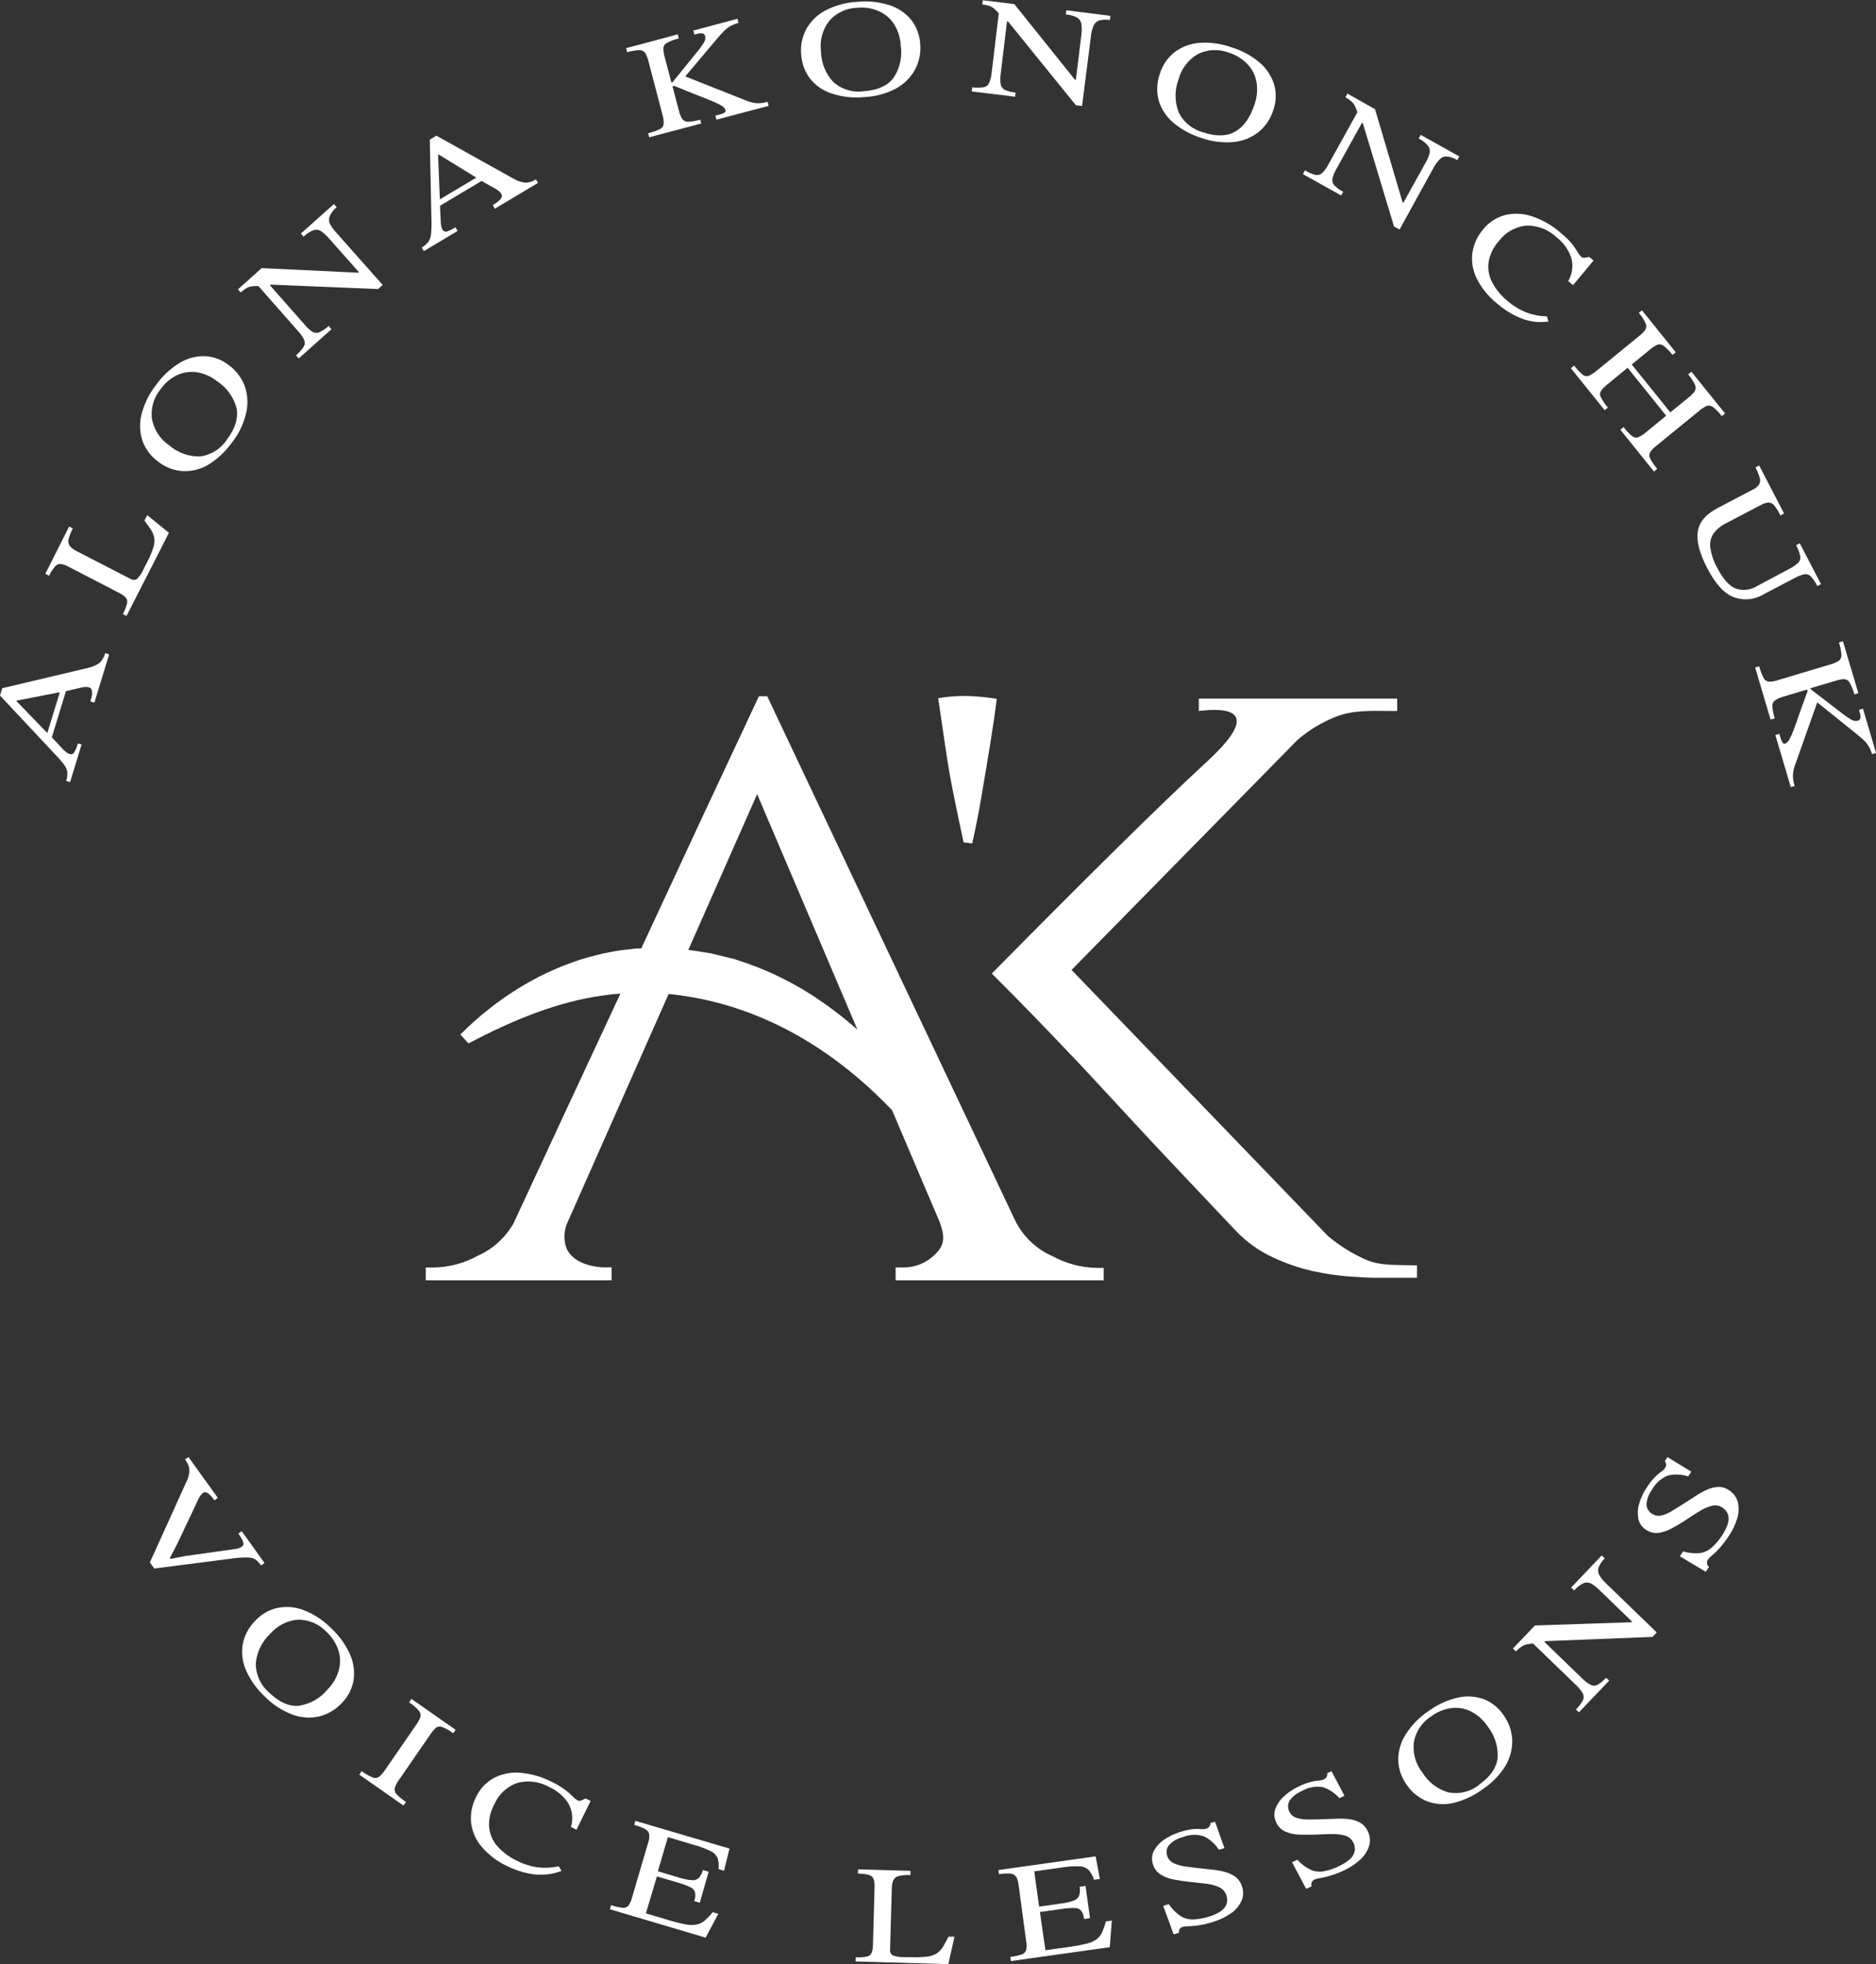 <svg width="64" height="67" viewBox="0 0 64 67" fill="none" xmlns="http://www.w3.org/2000/svg">
<rect x="0" y="0" width="64" height="67" fill="#333333" stroke="none"/>
<g clip-path="url(#clip0_83_1625)">
<path d="M2.784 25.393L2.391 26.681L2.256 26.637C2.287 26.545 2.301 26.447 2.299 26.35C2.286 26.258 2.25 26.17 2.194 26.096C2.098 25.967 1.993 25.845 1.88 25.732L0 23.726L0.077 23.476L2.989 22.786C3.13 22.757 3.264 22.701 3.384 22.622C3.485 22.531 3.556 22.412 3.587 22.279L3.724 22.321L3.22 23.97L3.083 23.928C3.102 23.866 3.119 23.803 3.132 23.739C3.145 23.677 3.145 23.612 3.132 23.55C3.128 23.525 3.117 23.503 3.1 23.484C3.083 23.466 3.062 23.453 3.038 23.448C2.998 23.436 2.957 23.431 2.916 23.433C2.852 23.437 2.789 23.448 2.728 23.465L2.194 23.588L2.09 23.603L0.564 23.9V23.919L1.662 25.053L1.741 25.123L2.175 25.586L2.269 25.665C2.301 25.692 2.338 25.711 2.378 25.722C2.406 25.733 2.438 25.733 2.466 25.722C2.494 25.711 2.518 25.69 2.532 25.663C2.588 25.568 2.63 25.466 2.658 25.359L2.784 25.393ZM2.269 23.516L1.748 25.217L1.594 25.07L2.058 23.557L2.269 23.516Z" fill="white"/>
<path d="M5.763 18.176L4.316 21.012L4.19 20.946C4.252 20.834 4.3 20.716 4.333 20.593C4.343 20.558 4.345 20.52 4.338 20.485C4.331 20.449 4.316 20.415 4.293 20.386C4.226 20.319 4.148 20.264 4.062 20.224L2.34 19.333C2.256 19.285 2.165 19.253 2.069 19.237C2.034 19.235 1.998 19.241 1.966 19.255C1.933 19.269 1.904 19.291 1.881 19.318C1.798 19.415 1.729 19.523 1.675 19.64L1.547 19.573L2.357 17.961L2.485 18.027C2.42 18.143 2.371 18.267 2.34 18.396C2.33 18.435 2.329 18.476 2.336 18.515C2.343 18.555 2.359 18.593 2.381 18.626C2.446 18.699 2.525 18.759 2.613 18.8L4.449 19.745C4.483 19.769 4.522 19.781 4.563 19.781C4.604 19.781 4.643 19.769 4.677 19.745C4.766 19.656 4.837 19.551 4.887 19.435L5.021 19.173C5.103 19.02 5.171 18.859 5.226 18.694C5.263 18.586 5.276 18.47 5.263 18.356C5.248 18.256 5.211 18.16 5.154 18.076C5.094 17.985 5.019 17.887 4.927 17.76L5.021 17.571L5.763 18.176Z" fill="white"/>
<path d="M7.908 15.102C7.69 15.407 7.414 15.664 7.094 15.859C6.832 16.013 6.53 16.087 6.226 16.07C5.919 16.049 5.625 15.934 5.386 15.739C5.142 15.561 4.957 15.313 4.857 15.027C4.763 14.734 4.753 14.419 4.831 14.121C4.926 13.759 5.095 13.42 5.327 13.127C5.545 12.821 5.823 12.564 6.143 12.37C6.404 12.217 6.702 12.14 7.004 12.149C7.297 12.167 7.577 12.274 7.807 12.457C8.057 12.639 8.247 12.892 8.354 13.183C8.454 13.478 8.468 13.796 8.395 14.098C8.309 14.465 8.142 14.808 7.908 15.102ZM7.752 14.978C8.027 14.613 8.128 14.267 8.075 13.94C7.979 13.558 7.742 13.226 7.414 13.011C7.213 12.849 6.974 12.742 6.72 12.699C6.491 12.665 6.258 12.698 6.047 12.794C5.822 12.902 5.628 13.066 5.483 13.27C5.367 13.409 5.28 13.571 5.228 13.745C5.177 13.919 5.161 14.101 5.183 14.282C5.215 14.466 5.285 14.642 5.386 14.798C5.488 14.955 5.62 15.089 5.775 15.193C6.067 15.445 6.441 15.579 6.825 15.571C7.014 15.546 7.194 15.48 7.354 15.378C7.514 15.275 7.65 15.139 7.752 14.978Z" fill="white"/>
<path d="M13.055 9.72L12.897 9.86L9.233 9.709L9.1 9.828L8.891 9.763C8.797 9.754 8.703 9.754 8.609 9.763C8.539 9.772 8.472 9.794 8.41 9.828C8.339 9.871 8.273 9.921 8.213 9.977L8.119 9.869L8.929 9.145L12.218 9.302L12.243 9.281L11.22 8.13C11.142 8.038 11.053 7.956 10.955 7.886C10.918 7.862 10.876 7.846 10.832 7.84C10.788 7.834 10.744 7.837 10.701 7.85C10.573 7.899 10.457 7.975 10.359 8.073L10.265 7.965L11.393 6.961L11.487 7.067C11.388 7.147 11.307 7.249 11.252 7.364C11.234 7.406 11.224 7.451 11.224 7.496C11.224 7.542 11.234 7.587 11.252 7.629C11.309 7.738 11.382 7.838 11.466 7.928L13.055 9.72ZM11.307 11.232L10.192 12.227L10.096 12.121C10.196 12.039 10.284 11.942 10.356 11.834C10.378 11.799 10.391 11.758 10.395 11.717C10.399 11.675 10.392 11.634 10.376 11.595C10.323 11.485 10.254 11.383 10.169 11.295L8.756 9.691L8.989 9.482L10.403 11.085C10.479 11.181 10.571 11.262 10.675 11.327C10.712 11.345 10.752 11.355 10.793 11.355C10.835 11.355 10.875 11.345 10.912 11.327C11.022 11.273 11.124 11.202 11.213 11.117L11.307 11.232Z" fill="white"/>
<path d="M15.611 7.878L14.459 8.567L14.386 8.442C14.473 8.394 14.549 8.33 14.611 8.253C14.664 8.176 14.696 8.087 14.703 7.994C14.72 7.835 14.725 7.675 14.719 7.515L14.662 4.763L14.888 4.628L17.506 6.088C17.629 6.161 17.765 6.21 17.907 6.232C18.041 6.234 18.172 6.193 18.282 6.116L18.356 6.239L16.88 7.12L16.811 6.995C16.865 6.961 16.922 6.926 16.976 6.886C17.025 6.85 17.067 6.806 17.1 6.755C17.114 6.735 17.122 6.712 17.123 6.687C17.124 6.663 17.118 6.638 17.106 6.617C17.083 6.582 17.056 6.55 17.025 6.523C16.974 6.482 16.919 6.447 16.861 6.417L16.384 6.147L16.297 6.088L14.963 5.269L14.946 5.279L15.008 6.854V6.96L15.038 7.597C15.038 7.638 15.047 7.68 15.053 7.718C15.06 7.759 15.074 7.799 15.096 7.835C15.111 7.862 15.134 7.883 15.162 7.894C15.191 7.905 15.222 7.905 15.25 7.895C15.352 7.86 15.449 7.812 15.538 7.752L15.611 7.878ZM16.483 6.141L14.959 7.05L14.944 6.837L16.305 6.026L16.483 6.141Z" fill="white"/>
<path d="M23.924 4.213L22.148 4.683L22.112 4.543C22.251 4.512 22.386 4.465 22.514 4.403C22.548 4.387 22.578 4.363 22.6 4.332C22.622 4.301 22.637 4.265 22.642 4.228C22.646 4.122 22.632 4.017 22.601 3.916L22.123 2.093C22.1 1.996 22.065 1.903 22.018 1.815C21.997 1.784 21.969 1.758 21.936 1.74C21.904 1.722 21.867 1.712 21.83 1.711C21.683 1.715 21.536 1.739 21.396 1.783L21.36 1.643L23.121 1.172L23.157 1.312C23.014 1.344 22.877 1.395 22.749 1.465C22.714 1.483 22.684 1.51 22.663 1.543C22.643 1.577 22.631 1.615 22.631 1.654C22.633 1.753 22.648 1.851 22.676 1.946L22.905 2.815H22.935L23.743 1.819C23.837 1.71 23.924 1.594 24.001 1.473C24.026 1.44 24.044 1.402 24.054 1.361C24.064 1.32 24.065 1.278 24.057 1.237C24.054 1.215 24.044 1.195 24.03 1.178C24.016 1.161 23.997 1.149 23.977 1.142C23.914 1.128 23.849 1.133 23.788 1.155L23.689 1.18L23.653 1.042L25.157 0.641L25.193 0.781C25.094 0.809 24.999 0.847 24.909 0.894C24.833 0.94 24.764 0.994 24.702 1.057C24.636 1.121 24.559 1.208 24.469 1.314L23.377 2.607L25.488 3.443C25.592 3.483 25.701 3.509 25.811 3.521C25.938 3.526 26.065 3.509 26.187 3.471L26.223 3.611L24.441 4.082L24.405 3.944L24.527 3.912C24.593 3.899 24.657 3.875 24.715 3.842C24.73 3.834 24.742 3.821 24.748 3.805C24.755 3.789 24.756 3.771 24.751 3.755C24.726 3.689 24.677 3.635 24.614 3.604C24.5 3.538 24.381 3.481 24.258 3.434C24.101 3.367 23.898 3.288 23.648 3.192L22.999 2.929L22.943 2.944L23.161 3.776C23.183 3.876 23.222 3.972 23.275 4.059C23.299 4.09 23.329 4.115 23.364 4.131C23.399 4.147 23.438 4.155 23.477 4.152C23.616 4.147 23.755 4.123 23.888 4.082L23.924 4.213Z" fill="white"/>
<path d="M29.491 3.311C29.122 3.348 28.748 3.31 28.394 3.197C28.099 3.107 27.837 2.931 27.642 2.691C27.454 2.445 27.346 2.149 27.331 1.84C27.305 1.537 27.37 1.233 27.52 0.968C27.675 0.703 27.902 0.488 28.176 0.348C28.509 0.179 28.874 0.081 29.247 0.063C29.618 0.024 29.993 0.064 30.349 0.178C30.636 0.27 30.891 0.443 31.084 0.677C31.266 0.909 31.374 1.191 31.392 1.486C31.422 1.796 31.36 2.107 31.213 2.38C31.06 2.654 30.833 2.878 30.557 3.025C30.227 3.197 29.863 3.295 29.491 3.311ZM29.491 3.11C29.944 3.075 30.272 2.927 30.476 2.666C30.698 2.34 30.788 1.942 30.728 1.552C30.716 1.294 30.637 1.042 30.501 0.823C30.373 0.626 30.19 0.472 29.976 0.378C29.745 0.279 29.493 0.24 29.243 0.265C29.063 0.269 28.885 0.311 28.722 0.388C28.558 0.464 28.412 0.573 28.292 0.709C28.177 0.856 28.092 1.025 28.044 1.206C27.995 1.386 27.983 1.575 28.008 1.76C28.016 2.146 28.165 2.515 28.427 2.796C28.57 2.923 28.738 3.017 28.921 3.071C29.104 3.125 29.296 3.139 29.484 3.11H29.491Z" fill="white"/>
<path d="M34.633 3.299L33.151 3.119L33.168 2.978C33.296 2.996 33.426 2.996 33.554 2.978C33.594 2.971 33.633 2.954 33.665 2.929C33.698 2.904 33.724 2.871 33.742 2.834C33.791 2.721 33.82 2.601 33.83 2.478L34.086 0.351L34.396 0.389L34.14 2.516C34.12 2.637 34.12 2.76 34.14 2.881C34.148 2.923 34.166 2.961 34.192 2.994C34.218 3.027 34.252 3.053 34.291 3.07C34.404 3.118 34.523 3.147 34.646 3.157L34.633 3.299ZM36.915 3.615L36.706 3.592L34.388 0.731L34.212 0.709L34.119 0.52C34.064 0.443 34.001 0.372 33.931 0.308C33.879 0.263 33.818 0.227 33.753 0.202C33.674 0.178 33.593 0.161 33.51 0.151L33.527 0.009L34.604 0.14L36.672 2.719H36.704L36.892 1.18C36.908 1.06 36.908 0.938 36.892 0.818C36.886 0.774 36.869 0.732 36.845 0.695C36.821 0.658 36.789 0.626 36.751 0.603C36.63 0.54 36.497 0.502 36.36 0.493L36.377 0.351L37.881 0.541L37.864 0.682C37.739 0.661 37.61 0.667 37.488 0.701C37.445 0.718 37.407 0.743 37.374 0.776C37.342 0.808 37.317 0.847 37.3 0.89C37.254 1.006 37.225 1.129 37.215 1.253L36.915 3.615Z" fill="white"/>
<path d="M40.996 4.708C40.64 4.601 40.309 4.422 40.024 4.182C39.789 3.984 39.617 3.721 39.529 3.426C39.45 3.127 39.464 2.811 39.567 2.52C39.654 2.23 39.828 1.974 40.063 1.785C40.309 1.6 40.601 1.488 40.907 1.463C41.279 1.435 41.652 1.485 42.003 1.611C42.361 1.718 42.694 1.898 42.979 2.14C43.208 2.337 43.378 2.595 43.468 2.885C43.548 3.169 43.539 3.471 43.441 3.749C43.351 4.046 43.175 4.309 42.936 4.505C42.691 4.696 42.399 4.813 42.092 4.844C41.721 4.879 41.347 4.832 40.996 4.708ZM41.063 4.519C41.496 4.662 41.856 4.652 42.144 4.487C42.432 4.321 42.651 4.011 42.8 3.554C42.886 3.312 42.908 3.052 42.866 2.798C42.825 2.569 42.718 2.357 42.558 2.189C42.382 2.006 42.162 1.87 41.919 1.796C41.75 1.731 41.571 1.702 41.39 1.71C41.21 1.717 41.034 1.762 40.872 1.842C40.709 1.934 40.567 2.057 40.453 2.205C40.339 2.353 40.256 2.523 40.208 2.704C40.07 3.065 40.07 3.464 40.208 3.825C40.291 3.997 40.411 4.148 40.559 4.268C40.707 4.387 40.879 4.473 41.063 4.519Z" fill="white"/>
<path d="M45.753 6.668L44.449 5.939L44.518 5.812C44.629 5.879 44.749 5.931 44.874 5.965C44.914 5.974 44.956 5.974 44.996 5.963C45.036 5.953 45.072 5.932 45.103 5.905C45.191 5.819 45.264 5.719 45.319 5.61L46.357 3.738L46.629 3.891L45.592 5.763C45.528 5.867 45.483 5.98 45.456 6.099C45.449 6.14 45.451 6.182 45.463 6.222C45.475 6.262 45.497 6.298 45.526 6.328C45.614 6.414 45.714 6.487 45.823 6.544L45.753 6.668ZM47.746 7.831L47.558 7.727L46.492 4.199L46.336 4.112L46.325 3.893C46.302 3.8 46.27 3.71 46.229 3.624C46.197 3.562 46.155 3.505 46.103 3.458C46.04 3.404 45.971 3.358 45.898 3.318L45.969 3.193L46.909 3.725L47.849 6.899L47.877 6.914L48.629 5.56C48.691 5.457 48.739 5.346 48.77 5.23C48.781 5.186 48.782 5.141 48.773 5.097C48.764 5.053 48.746 5.012 48.719 4.976C48.631 4.871 48.523 4.785 48.4 4.725L48.469 4.6L49.785 5.337L49.716 5.462C49.608 5.395 49.487 5.352 49.361 5.337C49.315 5.335 49.269 5.342 49.227 5.359C49.184 5.376 49.146 5.402 49.114 5.436C49.028 5.525 48.955 5.627 48.898 5.738L47.746 7.831Z" fill="white"/>
<path d="M51.097 10.374C50.797 10.139 50.551 9.841 50.378 9.5C50.243 9.229 50.192 8.923 50.231 8.621C50.274 8.331 50.398 8.059 50.588 7.837C50.783 7.588 51.054 7.41 51.359 7.332C51.665 7.263 51.983 7.28 52.28 7.383C52.633 7.505 52.959 7.694 53.24 7.941C53.382 8.054 53.512 8.18 53.63 8.319C53.698 8.407 53.761 8.499 53.818 8.595C53.85 8.655 53.892 8.709 53.942 8.756C53.958 8.771 53.978 8.783 53.999 8.789C54.021 8.796 54.044 8.797 54.066 8.793L54.218 8.765L54.364 8.888L53.665 9.727L53.5 9.587C53.57 9.469 53.615 9.336 53.633 9.199C53.651 9.062 53.641 8.923 53.603 8.79C53.508 8.516 53.337 8.277 53.109 8.1C52.971 7.967 52.807 7.863 52.629 7.793C52.451 7.724 52.261 7.69 52.069 7.695C51.885 7.714 51.706 7.771 51.544 7.863C51.382 7.954 51.241 8.079 51.13 8.228C50.946 8.43 50.825 8.682 50.782 8.952C50.752 9.19 50.798 9.43 50.911 9.64C51.04 9.88 51.214 10.091 51.425 10.262C51.623 10.435 51.85 10.572 52.096 10.667C52.313 10.746 52.541 10.788 52.772 10.792L52.827 10.968C52.65 10.992 52.47 10.992 52.293 10.968C52.092 10.935 51.896 10.871 51.714 10.779C51.492 10.672 51.284 10.536 51.097 10.374Z" fill="white"/>
<path d="M54.742 13.991L53.59 12.561L53.701 12.47C53.785 12.583 53.882 12.685 53.988 12.777C54.016 12.803 54.05 12.82 54.088 12.828C54.125 12.835 54.163 12.833 54.199 12.82C54.295 12.777 54.384 12.72 54.464 12.65L55.919 11.463C55.997 11.402 56.067 11.332 56.127 11.253C56.148 11.22 56.16 11.182 56.162 11.143C56.164 11.104 56.157 11.065 56.141 11.03C56.08 10.9 56.002 10.78 55.908 10.672L56.017 10.587L57.169 12.017L57.058 12.107C56.971 11.99 56.868 11.885 56.752 11.796C56.721 11.771 56.684 11.756 56.646 11.75C56.607 11.744 56.568 11.749 56.532 11.763C56.444 11.808 56.362 11.862 56.287 11.926L55.667 12.433L56.983 14.066L57.605 13.561C57.682 13.5 57.752 13.43 57.812 13.351C57.833 13.319 57.845 13.281 57.847 13.242C57.849 13.203 57.842 13.164 57.825 13.128C57.765 12.999 57.686 12.878 57.592 12.771L57.703 12.68L58.851 14.104L58.74 14.195C58.652 14.078 58.549 13.973 58.434 13.883C58.404 13.859 58.367 13.843 58.329 13.837C58.291 13.832 58.252 13.836 58.216 13.851C58.127 13.894 58.044 13.949 57.97 14.013L56.515 15.2C56.431 15.263 56.358 15.338 56.297 15.424C56.278 15.457 56.267 15.495 56.267 15.533C56.267 15.572 56.278 15.61 56.297 15.643C56.363 15.768 56.443 15.885 56.535 15.993L56.425 16.084L55.278 14.658L55.389 14.569C55.473 14.681 55.569 14.783 55.676 14.873C55.705 14.899 55.739 14.916 55.777 14.924C55.814 14.931 55.853 14.928 55.889 14.915C55.984 14.873 56.072 14.816 56.15 14.747L56.842 14.18L55.526 12.546L54.836 13.113C54.751 13.176 54.677 13.252 54.616 13.338C54.597 13.371 54.586 13.409 54.586 13.447C54.586 13.485 54.597 13.523 54.616 13.556C54.683 13.681 54.763 13.798 54.855 13.905L54.742 13.991Z" fill="white"/>
<path d="M58.235 19.366C57.974 18.861 57.87 18.449 57.921 18.127C57.972 17.806 58.194 17.543 58.586 17.337L59.806 16.696C59.887 16.66 59.957 16.603 60.009 16.532C60.029 16.498 60.041 16.461 60.045 16.423C60.05 16.384 60.047 16.346 60.036 16.309C60.001 16.182 59.951 16.06 59.887 15.946L60.015 15.879L60.865 17.517L60.737 17.583C60.681 17.461 60.611 17.346 60.528 17.241C60.504 17.211 60.474 17.186 60.439 17.169C60.405 17.152 60.367 17.143 60.329 17.142C60.235 17.153 60.145 17.183 60.064 17.231L58.87 17.857C58.709 17.936 58.569 18.052 58.46 18.195C58.366 18.337 58.325 18.508 58.348 18.677C58.382 18.921 58.462 19.156 58.583 19.369C58.776 19.74 58.98 19.974 59.197 20.071C59.321 20.116 59.453 20.132 59.583 20.117C59.713 20.103 59.839 20.059 59.949 19.988L61.013 19.421C61.129 19.364 61.237 19.293 61.334 19.209C61.366 19.18 61.39 19.143 61.404 19.103C61.418 19.062 61.422 19.019 61.415 18.976C61.389 18.843 61.341 18.716 61.274 18.598L61.4 18.532L62.124 19.925L61.998 19.991C61.94 19.868 61.863 19.754 61.769 19.655C61.739 19.626 61.702 19.605 61.662 19.594C61.622 19.583 61.58 19.582 61.539 19.591C61.419 19.624 61.302 19.672 61.194 19.734L60.177 20.267C60.021 20.364 59.846 20.422 59.664 20.439C59.483 20.456 59.3 20.43 59.13 20.364C58.809 20.237 58.511 19.904 58.235 19.366Z" fill="white"/>
<path d="M60.402 24.542L59.878 22.771L60.015 22.729C60.052 22.868 60.103 23.002 60.167 23.13C60.184 23.164 60.21 23.193 60.241 23.214C60.272 23.236 60.308 23.249 60.346 23.253C60.452 23.254 60.557 23.236 60.656 23.2L62.451 22.663C62.547 22.637 62.638 22.599 62.722 22.547C62.754 22.526 62.78 22.495 62.797 22.46C62.815 22.425 62.822 22.386 62.82 22.347C62.812 22.199 62.784 22.054 62.735 21.914L62.872 21.873L63.397 23.644L63.261 23.686C63.225 23.543 63.169 23.407 63.096 23.279C63.077 23.245 63.05 23.217 63.017 23.198C62.984 23.178 62.947 23.167 62.908 23.166C62.81 23.172 62.712 23.191 62.619 23.223L61.761 23.478L61.771 23.51L62.786 24.289C62.897 24.38 63.015 24.463 63.137 24.538C63.172 24.562 63.211 24.579 63.252 24.588C63.293 24.596 63.335 24.596 63.376 24.587C63.398 24.582 63.417 24.572 63.433 24.557C63.449 24.542 63.461 24.523 63.468 24.502C63.477 24.439 63.47 24.374 63.448 24.313L63.419 24.215L63.555 24.173L64.002 25.686L63.865 25.727C63.836 25.629 63.795 25.534 63.743 25.446C63.696 25.371 63.64 25.302 63.575 25.242C63.508 25.179 63.421 25.104 63.312 25.017L61.996 23.96L61.233 26.11C61.197 26.215 61.175 26.325 61.166 26.436C61.165 26.565 61.185 26.693 61.226 26.815L61.092 26.847L60.566 25.072L60.701 25.03L60.739 25.153C60.754 25.216 60.779 25.277 60.814 25.332C60.823 25.347 60.836 25.358 60.852 25.364C60.867 25.37 60.884 25.371 60.901 25.366C60.965 25.337 61.017 25.285 61.047 25.221C61.108 25.105 61.161 24.984 61.205 24.86C61.265 24.699 61.339 24.491 61.425 24.238L61.666 23.576L61.649 23.521L60.829 23.767C60.73 23.793 60.636 23.835 60.551 23.892C60.521 23.916 60.497 23.948 60.482 23.984C60.467 24.02 60.461 24.059 60.464 24.098C60.476 24.237 60.503 24.375 60.547 24.508L60.402 24.542Z" fill="white"/>
<path d="M5.263 53.505L5.113 53.297L6.34 50.589C6.389 50.495 6.425 50.395 6.447 50.291C6.465 50.21 6.465 50.126 6.447 50.045C6.418 49.952 6.373 49.864 6.314 49.786L6.429 49.701L7.431 51.094L7.316 51.177C7.284 51.132 7.244 51.085 7.199 51.032C7.16 50.986 7.113 50.947 7.06 50.916C7.037 50.904 7.011 50.898 6.985 50.901C6.96 50.904 6.935 50.914 6.915 50.931C6.839 51.004 6.78 51.092 6.743 51.191L6.053 52.652L5.793 53.149L5.812 53.176L6.329 53.077L8.021 52.839C8.062 52.836 8.102 52.827 8.141 52.815C8.18 52.802 8.217 52.783 8.25 52.758C8.275 52.741 8.294 52.716 8.302 52.687C8.31 52.658 8.308 52.627 8.295 52.599C8.254 52.497 8.199 52.402 8.132 52.315L8.246 52.23L9.023 53.316L8.908 53.401C8.864 53.338 8.814 53.28 8.758 53.229C8.71 53.187 8.652 53.158 8.59 53.144C8.51 53.129 8.428 53.124 8.346 53.128C8.248 53.128 8.123 53.138 7.97 53.157L5.263 53.505Z" fill="white"/>
<path d="M9.051 57.889C8.776 57.637 8.554 57.331 8.399 56.991C8.273 56.711 8.231 56.4 8.278 56.097C8.335 55.793 8.482 55.513 8.699 55.295C8.903 55.072 9.17 54.916 9.464 54.849C9.764 54.787 10.075 54.814 10.361 54.925C10.709 55.06 11.024 55.267 11.288 55.532C11.564 55.784 11.786 56.091 11.94 56.433C12.063 56.711 12.106 57.017 12.062 57.318C12.012 57.608 11.874 57.876 11.668 58.086C11.459 58.315 11.187 58.476 10.887 58.551C10.585 58.617 10.27 58.596 9.979 58.488C9.631 58.358 9.314 58.154 9.051 57.889ZM9.194 57.747C9.523 58.064 9.853 58.211 10.182 58.188C10.57 58.134 10.924 57.936 11.173 57.632C11.355 57.449 11.488 57.223 11.559 56.974C11.62 56.749 11.615 56.511 11.543 56.29C11.463 56.05 11.322 55.834 11.136 55.664C11.012 55.532 10.862 55.427 10.696 55.356C10.53 55.285 10.352 55.249 10.171 55.25C9.987 55.263 9.807 55.313 9.642 55.398C9.477 55.482 9.331 55.598 9.211 55.739C8.931 56.004 8.758 56.364 8.726 56.749C8.726 56.94 8.769 57.128 8.849 57.3C8.93 57.473 9.048 57.626 9.194 57.747Z" fill="white"/>
<path d="M13.762 61.589L12.258 60.536L12.339 60.417C12.452 60.502 12.575 60.573 12.705 60.628C12.74 60.645 12.779 60.652 12.817 60.649C12.855 60.647 12.893 60.634 12.925 60.613C13.006 60.548 13.076 60.47 13.132 60.383L14.2 58.834C14.258 58.754 14.305 58.666 14.341 58.573C14.351 58.536 14.352 58.497 14.344 58.459C14.335 58.422 14.317 58.387 14.292 58.358C14.194 58.247 14.081 58.15 13.957 58.07L14.038 57.953L15.542 59.006L15.461 59.123C15.346 59.036 15.219 58.964 15.085 58.912C15.049 58.896 15.01 58.891 14.972 58.897C14.933 58.902 14.897 58.917 14.867 58.942C14.795 59.009 14.732 59.084 14.679 59.167L13.611 60.715C13.548 60.798 13.5 60.892 13.468 60.991C13.46 61.029 13.462 61.068 13.473 61.105C13.483 61.142 13.503 61.176 13.53 61.203C13.627 61.304 13.735 61.394 13.852 61.47L13.762 61.589Z" fill="white"/>
<path d="M17.314 63.661C16.969 63.503 16.663 63.271 16.418 62.98C16.224 62.748 16.103 62.463 16.07 62.162C16.044 61.87 16.101 61.576 16.233 61.315C16.364 61.027 16.585 60.79 16.863 60.642C17.144 60.501 17.459 60.442 17.771 60.474C18.14 60.509 18.498 60.614 18.828 60.785C18.992 60.862 19.148 60.956 19.294 61.065C19.384 61.133 19.468 61.208 19.547 61.288C19.594 61.339 19.648 61.382 19.707 61.415C19.727 61.425 19.749 61.43 19.771 61.43C19.793 61.43 19.815 61.425 19.835 61.415L19.976 61.349L20.149 61.434L19.666 62.417L19.478 62.319C19.519 62.187 19.532 62.047 19.517 61.91C19.502 61.772 19.459 61.639 19.392 61.519C19.235 61.276 19.013 61.084 18.75 60.965C18.583 60.868 18.399 60.805 18.207 60.781C18.016 60.756 17.822 60.77 17.636 60.821C17.462 60.884 17.304 60.982 17.17 61.109C17.036 61.237 16.93 61.39 16.858 61.561C16.726 61.8 16.667 62.073 16.688 62.345C16.714 62.583 16.814 62.807 16.974 62.984C17.156 63.186 17.376 63.35 17.621 63.466C17.856 63.588 18.11 63.668 18.373 63.701C18.603 63.726 18.835 63.712 19.061 63.661L19.155 63.82C18.987 63.884 18.812 63.926 18.634 63.943C18.432 63.96 18.229 63.948 18.03 63.907C17.782 63.857 17.541 63.774 17.314 63.661Z" fill="white"/>
<path d="M24.072 66.096L20.807 65.128L20.847 64.99C20.969 65.029 21.095 65.059 21.223 65.077C21.259 65.083 21.297 65.081 21.332 65.07C21.368 65.059 21.4 65.04 21.427 65.015C21.487 64.941 21.529 64.854 21.552 64.762L22.115 62.848C22.147 62.759 22.158 62.663 22.147 62.568C22.139 62.531 22.122 62.496 22.099 62.467C22.075 62.436 22.046 62.412 22.012 62.395C21.893 62.332 21.767 62.284 21.636 62.251L21.677 62.113L24.888 63.058L24.7 63.814L24.512 63.758C24.53 63.631 24.52 63.502 24.482 63.38C24.434 63.277 24.352 63.194 24.249 63.147C24.068 63.059 23.879 62.988 23.685 62.935L22.785 62.669L22.444 63.833L23.159 64.045C23.301 64.093 23.449 64.123 23.599 64.136C23.642 64.141 23.686 64.136 23.728 64.123C23.77 64.11 23.808 64.088 23.841 64.058C23.908 63.981 23.955 63.889 23.978 63.79L24.176 63.848L23.873 64.907L23.685 64.849C23.721 64.754 23.73 64.651 23.713 64.552C23.7 64.512 23.678 64.475 23.649 64.445C23.62 64.414 23.585 64.39 23.546 64.374C23.411 64.31 23.271 64.258 23.127 64.219L22.411 64.007L22.035 65.268L22.824 65.503C23.014 65.561 23.208 65.609 23.403 65.646C23.527 65.671 23.655 65.671 23.779 65.646C23.878 65.625 23.969 65.578 24.044 65.51C24.142 65.424 24.233 65.33 24.317 65.228L24.505 65.285L24.072 66.096Z" fill="white"/>
<path d="M32.354 67L29.192 66.909V66.766C29.318 66.774 29.445 66.766 29.568 66.743C29.604 66.738 29.638 66.724 29.667 66.702C29.696 66.68 29.719 66.651 29.734 66.618C29.767 66.529 29.782 66.434 29.781 66.338L29.835 64.391C29.842 64.294 29.832 64.197 29.805 64.104C29.792 64.069 29.771 64.038 29.743 64.013C29.716 63.988 29.683 63.97 29.647 63.96C29.525 63.927 29.398 63.91 29.271 63.911V63.767L31.061 63.818V63.962C30.929 63.955 30.797 63.965 30.668 63.992C30.629 64 30.592 64.016 30.559 64.039C30.527 64.063 30.5 64.093 30.48 64.128C30.441 64.218 30.422 64.316 30.424 64.414L30.365 66.493C30.359 66.534 30.364 66.576 30.381 66.613C30.398 66.65 30.426 66.682 30.461 66.703C30.582 66.745 30.709 66.765 30.837 66.762H31.13C31.303 66.769 31.476 66.762 31.647 66.741C31.761 66.727 31.87 66.689 31.967 66.628C32.05 66.57 32.119 66.494 32.17 66.406C32.226 66.314 32.288 66.2 32.358 66.064H32.561L32.354 67Z" fill="white"/>
<path d="M37.86 66.421L34.488 66.896L34.467 66.754C34.595 66.739 34.72 66.711 34.843 66.673C34.879 66.664 34.912 66.647 34.94 66.622C34.967 66.598 34.989 66.567 35.003 66.533C35.028 66.441 35.031 66.345 35.012 66.251L34.747 64.281C34.739 64.187 34.71 64.095 34.663 64.013C34.64 63.983 34.612 63.959 34.58 63.941C34.547 63.924 34.511 63.913 34.475 63.911C34.343 63.903 34.211 63.91 34.082 63.931L34.061 63.79L37.377 63.323L37.523 64.094L37.322 64.123C37.285 63.997 37.221 63.882 37.134 63.784C37.046 63.706 36.932 63.663 36.815 63.663C36.613 63.657 36.411 63.671 36.212 63.705L35.283 63.835L35.45 65.038L36.189 64.934C36.338 64.917 36.485 64.884 36.627 64.833C36.669 64.82 36.707 64.798 36.739 64.769C36.772 64.74 36.797 64.704 36.815 64.663C36.845 64.565 36.85 64.461 36.832 64.361L37.033 64.332L37.185 65.431L36.984 65.461C36.977 65.36 36.943 65.263 36.886 65.179C36.858 65.148 36.823 65.124 36.784 65.107C36.745 65.091 36.703 65.083 36.661 65.085C36.512 65.084 36.363 65.096 36.215 65.119L35.477 65.223L35.664 66.525L36.48 66.412C36.678 66.385 36.873 66.349 37.067 66.302C37.188 66.275 37.304 66.225 37.407 66.155C37.488 66.094 37.553 66.013 37.595 65.921C37.649 65.798 37.693 65.672 37.727 65.542L37.93 65.514L37.86 66.421Z" fill="white"/>
<path d="M40.227 65.926L40.039 65.985L39.684 65.013L39.872 64.954C39.979 65.114 40.115 65.251 40.274 65.359C40.404 65.44 40.554 65.481 40.706 65.476C40.892 65.467 41.076 65.433 41.253 65.376C41.386 65.337 41.513 65.28 41.629 65.206C41.72 65.15 41.793 65.068 41.838 64.971C41.876 64.871 41.876 64.761 41.838 64.661C41.821 64.598 41.789 64.539 41.746 64.489C41.702 64.439 41.648 64.4 41.588 64.374C41.444 64.311 41.291 64.271 41.135 64.255C40.96 64.234 40.778 64.213 40.59 64.194C40.402 64.175 40.227 64.149 40.052 64.115C39.891 64.088 39.737 64.03 39.597 63.945C39.467 63.864 39.371 63.736 39.33 63.587C39.306 63.513 39.297 63.435 39.303 63.357C39.309 63.279 39.33 63.203 39.366 63.134C39.45 62.982 39.568 62.852 39.712 62.756C39.881 62.639 40.068 62.55 40.265 62.491C40.409 62.443 40.557 62.41 40.708 62.393C40.796 62.386 40.884 62.386 40.971 62.393C41.029 62.4 41.088 62.396 41.144 62.379C41.187 62.37 41.225 62.346 41.253 62.313C41.281 62.278 41.295 62.233 41.293 62.188L41.451 62.141L41.772 63.043L41.584 63.098C41.457 62.903 41.28 62.745 41.073 62.64C40.833 62.563 40.574 62.574 40.342 62.67C40.171 62.712 40.016 62.801 39.892 62.926C39.848 62.976 39.817 63.038 39.804 63.105C39.791 63.171 39.797 63.24 39.819 63.304C39.835 63.358 39.863 63.409 39.9 63.452C39.938 63.495 39.984 63.53 40.035 63.553C40.163 63.613 40.298 63.652 40.438 63.669L40.93 63.731L41.389 63.78C41.534 63.796 41.678 63.824 41.819 63.864C41.945 63.898 42.063 63.957 42.167 64.037C42.267 64.121 42.339 64.233 42.374 64.359C42.429 64.522 42.419 64.7 42.347 64.856C42.267 65.023 42.144 65.166 41.99 65.27C41.805 65.398 41.601 65.495 41.385 65.558C41.213 65.614 41.037 65.656 40.859 65.682C40.748 65.697 40.637 65.706 40.526 65.709C40.462 65.707 40.399 65.715 40.338 65.731C40.297 65.744 40.263 65.771 40.24 65.807C40.221 65.844 40.216 65.886 40.227 65.926Z" fill="white"/>
<path d="M44.748 64.346L44.56 64.431L44.078 63.525L44.257 63.44C44.386 63.582 44.541 63.697 44.714 63.781C44.853 63.842 45.008 63.861 45.157 63.833C45.34 63.799 45.517 63.739 45.684 63.656C45.811 63.598 45.93 63.523 46.037 63.433C46.12 63.365 46.18 63.273 46.21 63.17C46.235 63.066 46.222 62.958 46.172 62.864C46.146 62.803 46.106 62.749 46.056 62.706C46.006 62.663 45.947 62.631 45.883 62.614C45.731 62.573 45.574 62.556 45.417 62.563C45.242 62.563 45.058 62.574 44.87 62.582C44.682 62.589 44.503 62.582 44.327 62.582C44.163 62.578 44.002 62.543 43.851 62.48C43.711 62.417 43.598 62.304 43.537 62.162C43.502 62.092 43.481 62.016 43.476 61.938C43.471 61.86 43.481 61.782 43.507 61.708C43.568 61.545 43.666 61.4 43.795 61.283C43.946 61.143 44.117 61.027 44.304 60.941C44.44 60.872 44.582 60.818 44.729 60.78C44.814 60.759 44.901 60.745 44.988 60.739C45.046 60.736 45.103 60.724 45.156 60.701C45.196 60.684 45.23 60.655 45.255 60.619C45.276 60.579 45.284 60.533 45.276 60.489L45.426 60.419L45.866 61.257L45.693 61.34C45.542 61.166 45.347 61.035 45.129 60.962C44.881 60.92 44.626 60.968 44.409 61.098C44.247 61.163 44.105 61.273 44.001 61.415C43.966 61.471 43.946 61.536 43.943 61.602C43.94 61.669 43.954 61.734 43.984 61.793C44.008 61.846 44.043 61.892 44.086 61.93C44.129 61.967 44.18 61.995 44.234 62.011C44.368 62.051 44.508 62.07 44.648 62.066C44.806 62.066 44.971 62.066 45.144 62.056L45.605 62.039C45.752 62.033 45.899 62.039 46.045 62.058C46.174 62.074 46.298 62.115 46.411 62.179C46.523 62.247 46.611 62.348 46.663 62.468C46.741 62.621 46.757 62.799 46.708 62.964C46.653 63.141 46.552 63.3 46.415 63.425C46.248 63.58 46.058 63.708 45.851 63.803C45.689 63.88 45.52 63.944 45.347 63.992C45.241 64.024 45.133 64.049 45.024 64.068C44.959 64.075 44.896 64.093 44.836 64.119C44.798 64.138 44.768 64.169 44.749 64.208C44.74 64.229 44.734 64.253 44.734 64.277C44.734 64.3 44.738 64.324 44.748 64.346Z" fill="white"/>
<path d="M50.577 61.037C50.277 61.259 49.935 61.417 49.573 61.504C49.278 61.572 48.969 61.551 48.686 61.445C48.401 61.331 48.157 61.134 47.986 60.878C47.809 60.633 47.71 60.34 47.701 60.037C47.7 59.729 47.788 59.427 47.953 59.167C48.153 58.851 48.417 58.581 48.727 58.373C49.027 58.15 49.37 57.992 49.735 57.908C50.029 57.841 50.336 57.859 50.62 57.961C50.893 58.068 51.128 58.257 51.291 58.502C51.474 58.752 51.578 59.051 51.59 59.362C51.596 59.673 51.513 59.979 51.353 60.245C51.154 60.562 50.889 60.832 50.577 61.037ZM50.468 60.869C50.844 60.606 51.047 60.311 51.09 59.98C51.117 59.588 50.997 59.2 50.753 58.893C50.611 58.678 50.417 58.502 50.19 58.383C49.982 58.279 49.75 58.238 49.52 58.265C49.271 58.298 49.033 58.393 48.83 58.543C48.677 58.639 48.546 58.766 48.444 58.916C48.341 59.066 48.271 59.235 48.236 59.413C48.212 59.599 48.224 59.787 48.274 59.968C48.323 60.148 48.408 60.317 48.524 60.464C48.726 60.793 49.042 61.034 49.411 61.141C49.596 61.176 49.786 61.172 49.968 61.126C50.151 61.081 50.321 60.996 50.468 60.878V60.869Z" fill="white"/>
<path d="M56.52 55.685L56.374 55.838L52.71 55.982L52.588 56.11L52.374 56.065C52.279 56.063 52.185 56.072 52.092 56.089C52.025 56.105 51.961 56.132 51.904 56.171C51.836 56.218 51.773 56.273 51.716 56.333L51.612 56.235L52.364 55.448L55.656 55.337L55.676 55.314L54.565 54.24C54.481 54.154 54.386 54.079 54.282 54.019C54.243 53.998 54.2 53.985 54.155 53.982C54.111 53.98 54.067 53.987 54.026 54.004C53.902 54.063 53.792 54.147 53.703 54.252L53.601 54.153L54.642 53.06L54.746 53.161C54.653 53.248 54.581 53.354 54.535 53.473C54.522 53.517 54.517 53.563 54.522 53.609C54.528 53.655 54.542 53.699 54.565 53.739C54.631 53.845 54.712 53.941 54.804 54.025L56.52 55.685ZM54.898 57.328L53.864 58.411L53.763 58.313C53.854 58.222 53.933 58.119 53.998 58.006C54.017 57.969 54.027 57.928 54.027 57.886C54.027 57.845 54.017 57.803 53.998 57.766C53.935 57.657 53.855 57.559 53.761 57.475L52.225 55.991L52.445 55.774L53.981 57.258C54.065 57.346 54.163 57.42 54.272 57.475C54.309 57.493 54.35 57.501 54.392 57.499C54.433 57.498 54.473 57.486 54.509 57.466C54.614 57.403 54.71 57.324 54.791 57.231L54.898 57.328Z" fill="white"/>
<path d="M58.302 53.452L58.193 53.616L57.308 53.087L57.419 52.92C57.601 52.976 57.793 52.997 57.983 52.981C58.135 52.96 58.277 52.894 58.393 52.792C58.532 52.668 58.653 52.526 58.754 52.368C58.834 52.252 58.897 52.125 58.941 51.99C58.977 51.889 58.982 51.78 58.956 51.676C58.925 51.575 58.858 51.488 58.769 51.433C58.715 51.394 58.653 51.368 58.588 51.357C58.523 51.346 58.456 51.349 58.393 51.367C58.242 51.408 58.099 51.471 57.968 51.556C57.817 51.65 57.663 51.745 57.505 51.854C57.347 51.964 57.193 52.043 57.037 52.132C56.895 52.213 56.739 52.266 56.577 52.289C56.425 52.307 56.271 52.267 56.146 52.178C56.081 52.135 56.024 52.08 55.98 52.015C55.936 51.95 55.906 51.877 55.891 51.799C55.86 51.629 55.871 51.453 55.923 51.287C55.98 51.089 56.069 50.901 56.186 50.731C56.267 50.602 56.362 50.482 56.47 50.374C56.532 50.312 56.599 50.255 56.671 50.204C56.721 50.174 56.764 50.133 56.797 50.085C56.822 50.049 56.838 50.007 56.842 49.964C56.839 49.919 56.822 49.877 56.793 49.843L56.887 49.705L57.699 50.202L57.592 50.362C57.371 50.29 57.134 50.279 56.908 50.33C56.673 50.422 56.479 50.594 56.359 50.816C56.253 50.957 56.188 51.123 56.171 51.298C56.169 51.367 56.185 51.434 56.218 51.494C56.251 51.553 56.3 51.603 56.359 51.637C56.406 51.669 56.459 51.691 56.515 51.701C56.571 51.712 56.629 51.709 56.684 51.695C56.817 51.659 56.944 51.603 57.06 51.529L57.483 51.266L57.87 51.015C57.992 50.934 58.121 50.864 58.255 50.807C58.374 50.755 58.502 50.726 58.631 50.722C58.762 50.722 58.889 50.764 58.994 50.841C59.139 50.933 59.243 51.077 59.287 51.244C59.328 51.424 59.321 51.613 59.267 51.79C59.203 52.007 59.104 52.213 58.975 52.399C58.877 52.551 58.767 52.694 58.645 52.828C58.569 52.91 58.489 52.987 58.404 53.059C58.352 53.1 58.305 53.148 58.265 53.2C58.242 53.236 58.232 53.279 58.237 53.321C58.237 53.347 58.244 53.371 58.255 53.394C58.266 53.416 58.283 53.436 58.302 53.452Z" fill="white"/>
<path d="M20.865 43.231H20.581C20.412 43.231 19.751 43.169 19.431 42.758C19.386 42.7 19.349 42.637 19.32 42.569C19.227 42.296 19.236 41.998 19.346 41.732L22.811 33.905C23.174 33.942 23.548 33.999 23.939 34.078C26.946 34.706 29.104 36.478 30.433 37.871L32.061 41.694C32.249 42.216 32.212 42.482 31.913 42.775C31.773 42.92 31.606 43.035 31.422 43.114C31.238 43.193 31.04 43.234 30.839 43.235H30.555V43.673H37.651V43.25H37.4C36.873 43.237 36.358 43.098 35.896 42.845C35.347 42.603 34.9 42.175 34.633 41.635L26.174 23.75H25.89C24.545 26.614 23.207 29.481 21.877 32.352C21.773 32.352 21.67 32.352 21.568 32.371C21.345 32.398 21.121 32.417 20.901 32.462C20.792 32.485 20.681 32.502 20.572 32.526L20.245 32.609L20.083 32.651C19.914 32.696 19.754 32.748 19.602 32.8C19.393 32.882 19.181 32.95 18.978 33.042C18.567 33.217 18.168 33.421 17.786 33.653C17.407 33.882 17.042 34.134 16.694 34.409C16.346 34.681 16.016 34.975 15.705 35.29L15.982 35.593C17.534 34.774 19.051 34.164 20.574 33.958L20.858 33.92C20.952 33.908 21.046 33.905 21.142 33.897H21.164C19.946 36.507 18.729 39.123 17.512 41.745C17.233 42.225 16.812 42.605 16.307 42.832C15.846 43.088 15.33 43.227 14.803 43.237H14.525V43.673H20.865V43.231ZM25.83 27.089L29.251 35.122C28.827 34.747 28.379 34.401 27.911 34.084C27.172 33.584 26.373 33.179 25.535 32.878L25.217 32.772L25.059 32.717C25.005 32.702 24.95 32.691 24.895 32.678L24.249 32.519C23.993 32.479 23.738 32.435 23.482 32.403L25.83 27.089Z" fill="white"/>
<path d="M32.535 27.117C32.644 27.658 32.756 28.197 32.873 28.734L33.166 28.771C33.296 28.204 33.405 27.637 33.497 27.085C33.589 26.533 33.685 25.983 33.771 25.44C33.858 24.898 33.939 24.364 34.005 23.839C33.682 23.785 33.356 23.753 33.029 23.742C32.687 23.734 32.344 23.758 32.006 23.816C32.09 24.373 32.172 24.928 32.251 25.48C32.33 26.032 32.424 26.578 32.535 27.117Z" fill="white"/>
<path d="M41.044 26.102C39.573 27.462 37.17 29.831 33.835 33.209C34.944 34.315 35.828 35.236 36.443 35.888C36.561 36.013 36.597 36.03 38.3 37.877C38.952 38.584 39.571 39.248 40.159 39.868L42.161 41.985C42.514 42.355 42.931 42.657 43.392 42.876C43.833 43.085 44.295 43.246 44.77 43.356C45.192 43.45 45.621 43.513 46.052 43.545C46.447 43.573 46.749 43.587 46.965 43.587H48.342V43.163C47.68 43.146 47.12 43.182 46.661 42.995C46.168 42.788 45.71 42.507 45.302 42.161L36.556 33.086L44.262 25.242C44.65 24.907 45.091 24.64 45.567 24.452C46.176 24.206 46.832 24.253 47.537 24.253H47.665V23.83H40.898V24.253C41.368 24.196 41.986 24.172 42.148 24.442C42.411 24.862 41.413 25.762 41.044 26.102Z" fill="white"/>
</g>
<defs>
<clipPath id="clip0_83_1625">
<rect width="64" height="67" fill="white"/>
</clipPath>
</defs>
</svg>
